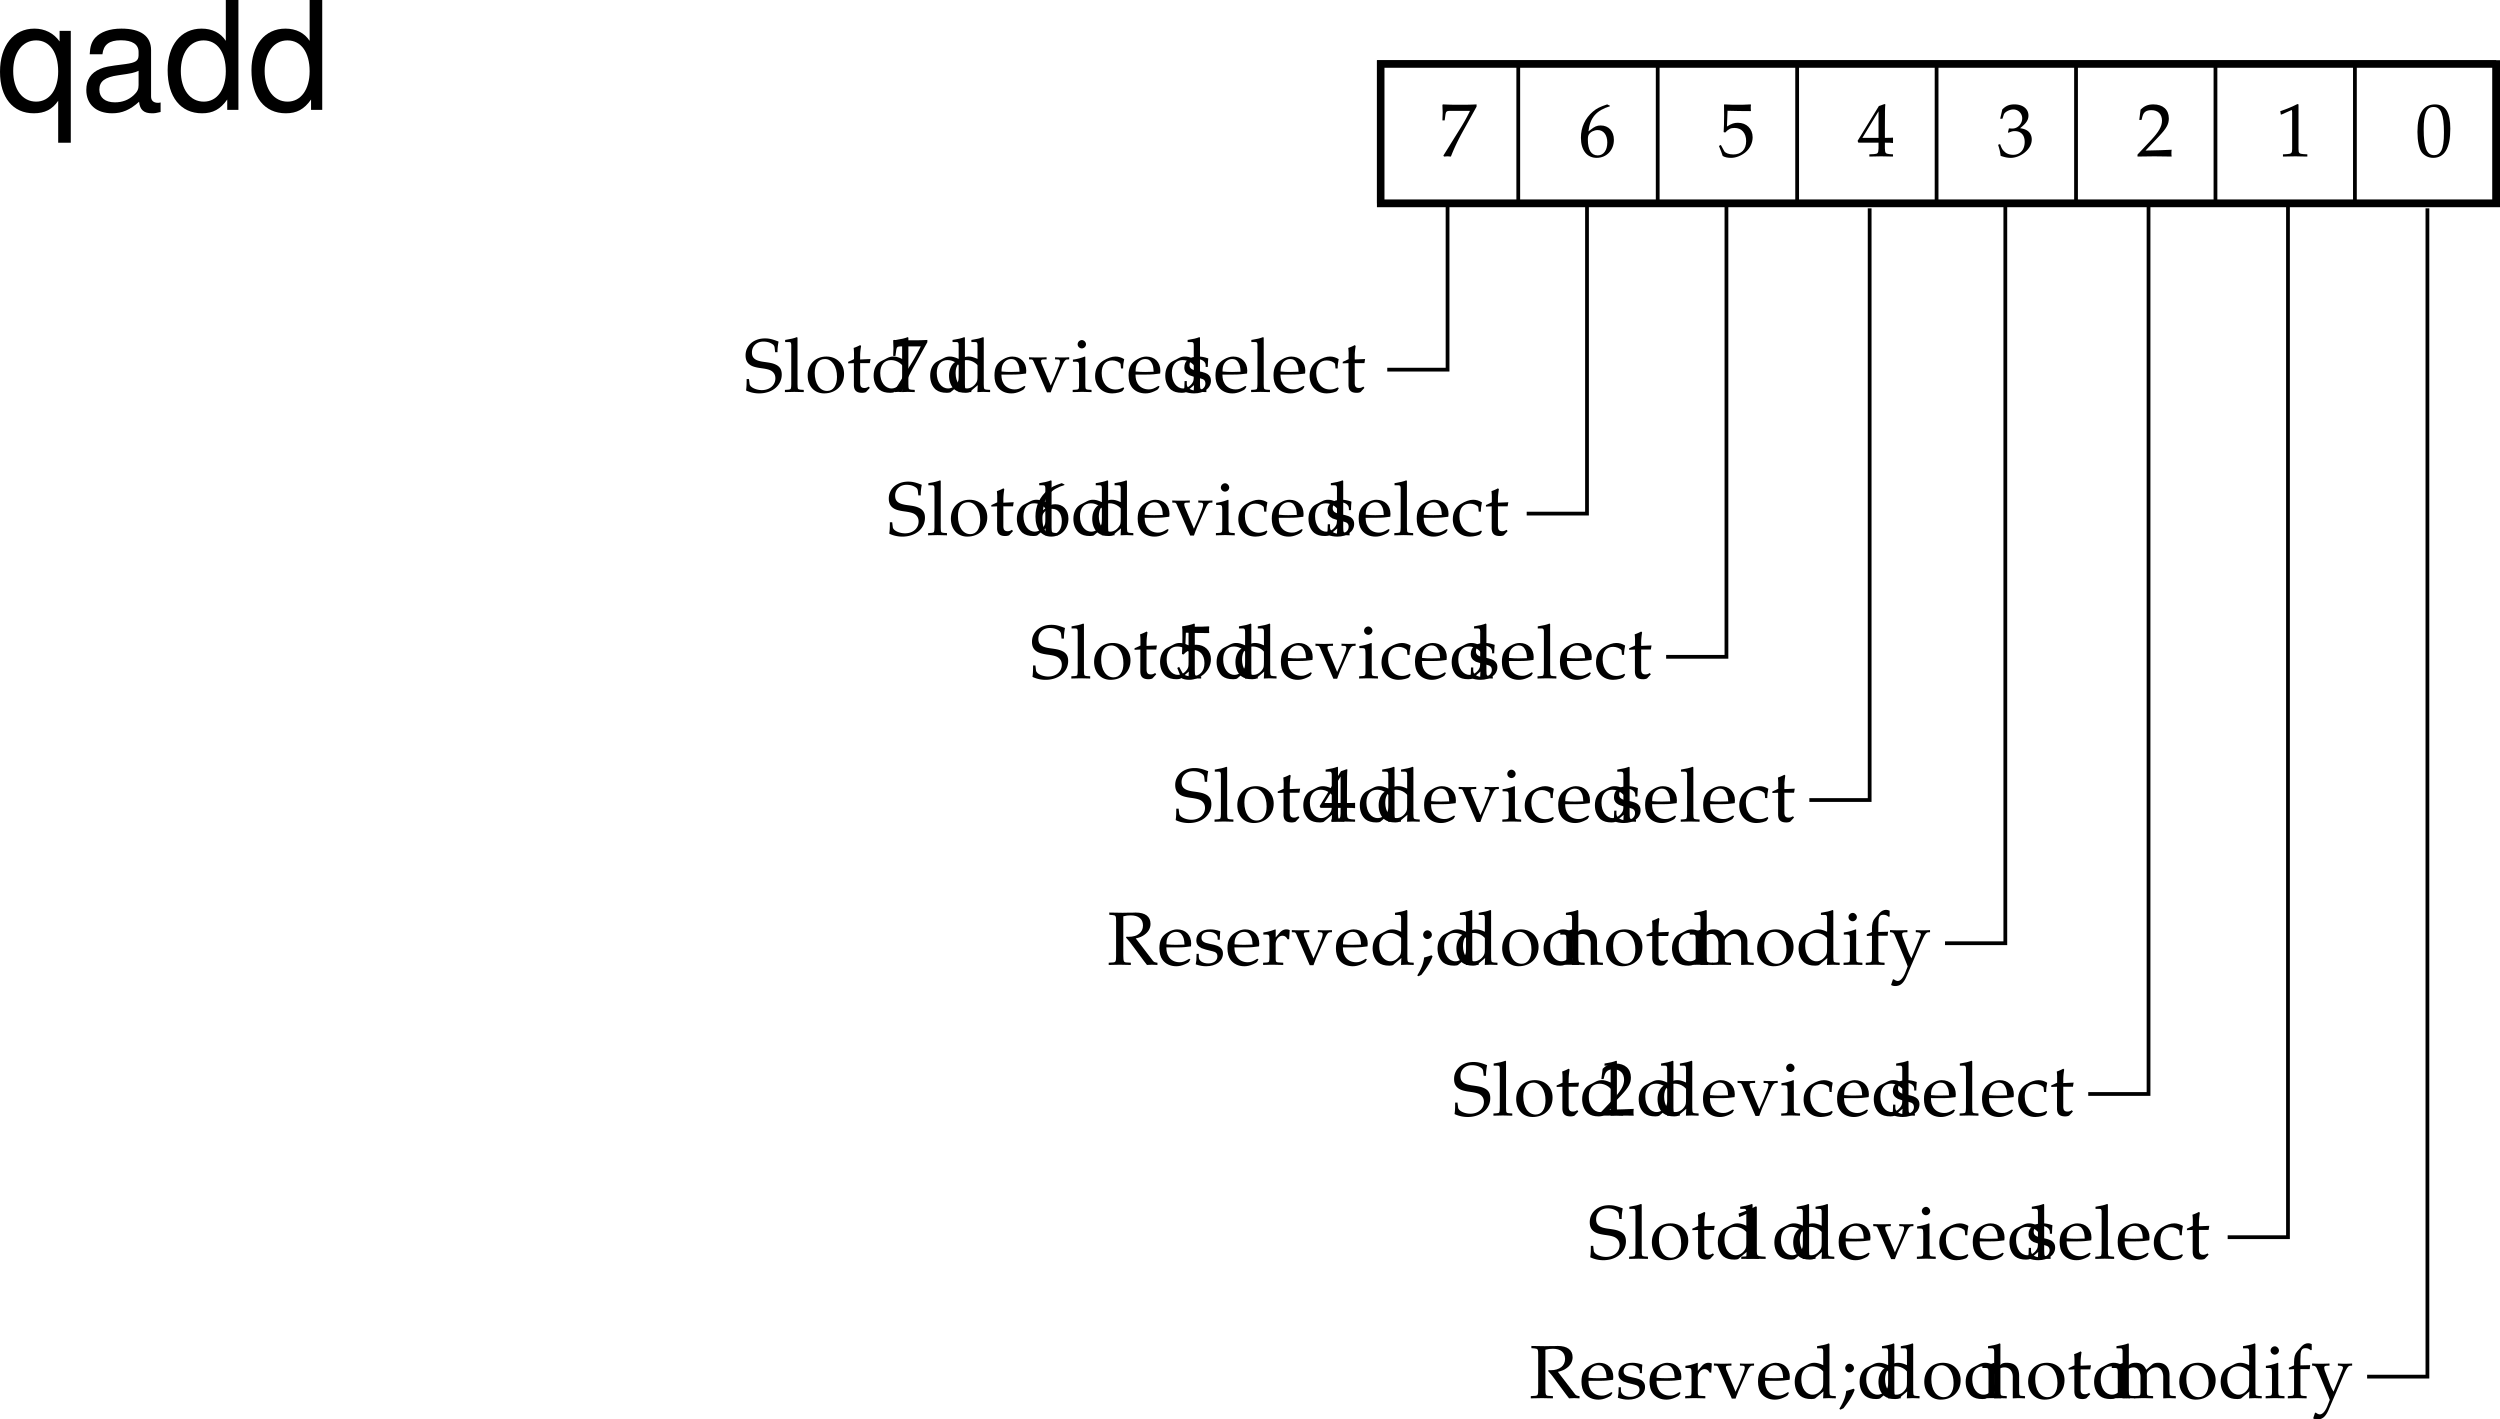 <svg xmlns="http://www.w3.org/2000/svg" xmlns:xlink="http://www.w3.org/1999/xlink" width="331.679" height="188.319"><defs><path id="a" d="m.563-.094.093.125C.937.016 1.031 0 1.11 0c.079 0 .172.016.454.031.421-1.093.921-2.125 1.578-3.328L4.97-6.594v-.297c-.89.047-1.453.047-2.235.047-.765 0-1.25 0-2.187-.047l-.11.047c.016.625.032.907.032 1.047 0 .156-.016.422-.031 1.031h.296l.079-.562c.078-.625.14-.688.609-.703h2.672A22.716 22.716 0 0 1 3-4.016Zm0 0"/><path id="b" d="M1.313-3.313c.203-1.812 1.046-2.78 2.843-3.328v-.078l-.36-.172c-.968.329-1.374.516-1.89.954C.875-5.063.313-3.845.313-2.47c0 1.656.796 2.672 2.093 2.672s2.281-1.016 2.281-2.39c0-1.157-.703-1.907-1.75-1.907-.5 0-.812.14-1.39.61zm1.234-.171c.765 0 1.265.64 1.265 1.64 0 1.047-.5 1.719-1.265 1.719-.86 0-1.313-.719-1.313-2.078 0-.36.032-.531.141-.703.219-.344.688-.578 1.172-.578Zm0 0"/><path id="c" d="M1.266-6.047C2.546-6.016 3.094-6 4.312-6l.063-.047c-.031-.187-.031-.266-.031-.406 0-.125 0-.203.031-.39l-.063-.048c-.718.047-1.156.047-1.734.047-.562 0-1.015 0-1.734-.047l-.047.047c0 .61.015 1.078.015 1.39 0 .876-.03 1.813-.062 2.235l.203.063c.469-.485.735-.61 1.235-.61.953 0 1.546.672 1.546 1.75 0 1.11-.64 1.766-1.718 1.766C1.453-.25.969-.438.828-.688l-.453-.828-.25.141c.234.578.36.89.5 1.328.281.172.672.25 1.11.25.671 0 1.374-.297 1.937-.766.594-.53.922-1.234.922-1.968 0-1.125-.813-1.922-1.953-1.922-.485 0-.844.11-1.454.5zm0 0"/><path id="d" d="M2.797-1.813v.75c-.016.625-.094.735-.594.766l-.625.031v.297C2.484.016 2.875 0 3.156 0c.297 0 .688.016 1.563.031v-.297l-.485-.03c-.5-.048-.578-.142-.593-.766v-.75c.593 0 .796.015 1.078.046v-.718c-.313.03-.5.03-.813.03h-.265v-1.39c0-1.86.015-2.781.062-3.047l-.11-.046-.75.265L.017-2.047l.109.235Zm0-.64H.657l2.14-3.516Zm0 0"/><path id="e" d="M.438-4.984h.296l.188-.563c.11-.328.734-.672 1.265-.672a1.17 1.17 0 0 1 1.172 1.172c0 .734-.593 1.36-1.296 1.36-.079 0-.188 0-.329-.016h-.14l-.125.515.078.063c.375-.172.547-.219.828-.219.828 0 1.313.531 1.313 1.438 0 1.031-.61 1.703-1.532 1.703-.469 0-.89-.156-1.172-.438-.25-.234-.375-.453-.562-.984l-.266.094C.36-.921.437-.563.5-.063c.531.188.953.266 1.344.266.797 0 1.718-.453 2.265-1.125.344-.406.516-.844.516-1.312 0-.5-.203-.907-.563-1.157-.25-.171-.5-.265-.984-.343.797-.625 1.11-1.079 1.11-1.672 0-.89-.75-1.485-1.86-1.485-.672 0-1.14.188-1.61.672zm0 0"/><path id="f" d="M.156-.234V.03C1.375.016 1.953 0 2.391 0c.421 0 1.015.016 2.296.031-.03-.203-.03-.297-.03-.453 0-.14 0-.234.03-.453-1.156.063-1.625.063-3.468.11l1.828-1.938c.969-1.031 1.265-1.578 1.265-2.328 0-1.157-.78-1.86-2.046-1.86-.72 0-1.204.204-1.704.704L.391-4.829h.296l.125-.469c.157-.578.516-.828 1.188-.828.875 0 1.406.531 1.406 1.39 0 .766-.422 1.5-1.547 2.688zm0 0"/><path id="g" d="M.672-5.547h.094l1.296-.578c0-.016.016-.016.032-.016.062 0 .078.094.078.329v4.859c0 .515-.11.625-.656.656l-.563.031v.297C1.828.016 2.391 0 2.61 0c.125 0 .36 0 .688.016.14 0 .406 0 .89.015v-.297l-.53-.03c-.532-.032-.641-.142-.641-.657v-5.938l-.141-.046c-.672.343-1.344.625-2.281.953zm0 0"/><path id="h" d="M2.625-6.89C1.078-6.89.297-5.657.297-3.235c0 1.171.203 2.171.547 2.671.36.485.922.766 1.531.766 1.516 0 2.281-1.297 2.281-3.875C4.656-5.844 4-6.89 2.625-6.89Zm-.172.343c.969 0 1.36.984 1.36 3.39 0 1.22-.11 1.97-.376 2.454-.203.36-.515.547-.921.547-.985 0-1.391-1-1.391-3.438 0-2.125.375-2.953 1.328-2.953zm0 0"/><path id="i" d="M4.469-5.266c0-.53.047-.89.14-1.406-.796-.312-1.234-.422-1.796-.422-1.5 0-2.579.938-2.579 2.25 0 .5.141.86.422 1.125.344.313.797.469 1.781.594.75.11 1.11.219 1.376.453.25.219.374.5.374.875 0 .906-.75 1.563-1.796 1.563-.797 0-1.579-.391-1.625-.813l-.079-.656H.376C.375-.937.359-.625.297-.187a4.06 4.06 0 0 0 1.734.39c1.735 0 3-1.047 3-2.5 0-.687-.265-1.11-.922-1.375-.312-.125-.562-.187-1.375-.297-1.218-.156-1.656-.484-1.656-1.265 0-.829.625-1.438 1.516-1.438.39 0 .75.078 1.031.234.328.172.438.313.469.61l.062.562zm0 0"/><path id="j" d="M.203-.266v.297C.906.016 1.203 0 1.453 0c.266 0 .563.016 1.25.031v-.297l-.453-.03c-.344-.048-.36-.063-.375-.72v-6.171l-.078-.079c-.453.172-.781.25-1.563.375v.282h.563c.172 0 .25.109.25.406v5.187c-.016.641-.031.688-.375.72zm0 0"/><path id="k" d="M2.797-4.688C1.328-4.688.312-3.655.312-2.171.313-.766 1.204.203 2.5.203c1.547 0 2.64-1.078 2.64-2.578 0-1.36-.984-2.313-2.343-2.313zm-.188.329c.938 0 1.594 1 1.594 2.359 0 1.156-.5 1.875-1.312 1.875-.985 0-1.641-.969-1.641-2.39 0-1.188.484-1.844 1.36-1.844zm0 0"/><path id="l" d="M.984-3.813v2.876c0 .734.329 1.062 1.094 1.062.235 0 .469-.063.531-.125l.485-.531-.14-.172c-.25.156-.392.187-.579.187-.39 0-.563-.187-.563-.687v-2.61h1.282l.094-.546-1.376.062v-.39c0-.407.032-.829.125-1.407l-.125-.11c-.25.141-.546.266-.859.376A6.4 6.4 0 0 1 1-5.047v.703l-.781.36v.203zm0 0"/><path id="m" d="M4.125-4.375c-.563-.25-.844-.313-1.188-.313-.28 0-.515.063-.765.188l-.875.453c-.594.313-.953 1.031-.953 1.89 0 .798.281 1.454.75 1.86.36.281.828.422 1.468.422.22 0 .438-.047.485-.078l1.11-.938-.048.922C4.563.016 4.734 0 4.875 0c.078 0 .234 0 .438.016.062 0 .25 0 .484.015v-.297l-.469-.03c-.344-.048-.36-.063-.375-.72v-6.171l-.078-.079c-.438.172-.781.25-1.563.375v.282h.563c.172 0 .25.109.25.406zm0 2.172c0 .64-.031.75-.156.969-.281.468-.766.78-1.235.78-.89 0-1.515-.843-1.515-2.046 0-1.078.547-1.719 1.437-1.719.39 0 .781.125 1.14.375.188.14.329.266.329.344Zm0 0"/><path id="n" d="m4.375-.703-.14-.094c-.626.375-.86.469-1.298.469-.64 0-1.187-.297-1.468-.781-.188-.329-.266-.61-.282-1.188h1.47c.718 0 1.171-.047 1.796-.14.016-.141.031-.235.031-.36 0-1.14-.75-1.89-1.875-1.89-.359 0-.796.125-1.203.375-.812.468-1.14 1.078-1.14 2.125 0 .624.14 1.171.421 1.546.391.532 1.047.844 1.813.844.375 0 .734-.078 1.156-.266.25-.109.469-.234.516-.296zm-.781-1.969c-.516.016-.75.031-1.125.031-.469 0-.719-.015-1.266-.062 0-.469.047-.688.172-.953.219-.438.64-.703 1.11-.703.343 0 .609.125.78.406.22.328.297.61.329 1.281zm0 0"/><path id="o" d="M5.39-4.313v-.28c-.53.03-.75.03-.937.03-.187 0-.406 0-.937-.03v.28l.406.016c.156.016.234.094.234.266 0 .172-.062.406-.187.734l-.422 1.063c-.11.28-.235.562-.61 1.39L1.734-3.719a1.238 1.238 0 0 1-.078-.375c0-.125.078-.187.25-.203l.485-.016v-.28c-.657.03-.938.03-1.188.03-.234 0-.5 0-1.14-.03v.28l.343.016c.14.031.188.094.297.344L2.438.062h.5c.187-.515.328-.875.406-1.078l1.172-2.609c.218-.469.375-.64.562-.672zm0 0"/><path id="p" d="m1.875-4.656-.078-.032a6.23 6.23 0 0 1-1.563.407V-4h.36c.422.016.437.047.453.734v2.25c0 .641-.031.688-.375.72l-.469.03v.297C.906.016 1.203 0 1.453 0c.266 0 .563.016 1.25.031v-.297l-.453-.03c-.344-.048-.36-.063-.375-.72Zm-.453-2.219a.581.581 0 0 0-.563.563c0 .296.266.546.547.546.297 0 .563-.25.563-.546 0-.282-.266-.563-.547-.563zm0 0"/><path id="q" d="M3.984-3.11c0-.453.063-.874.141-1.234-.39-.234-.75-.343-1.156-.343-.485 0-1.031.187-1.64.562C.624-3.687.265-2.985.265-2.094c0 1.344.937 2.297 2.28 2.297.517 0 1.267-.187 1.376-.344l.203-.312-.094-.156c-.375.203-.687.296-1.047.296-1.109 0-1.843-.875-1.843-2.187 0-1.063.5-1.672 1.406-1.672.437 0 .906.188 1.094.453l.062.61zm0 0"/><path id="r" d="M.406-1.438c0 .704-.031 1-.11 1.391.532.172.907.25 1.376.25 1.312 0 2.234-.687 2.234-1.687 0-.313-.094-.532-.281-.735-.25-.25-.578-.375-1.469-.547-.812-.156-1.094-.359-1.094-.812 0-.5.344-.781.97-.781.671 0 1.171.343 1.171.812v.235h.281c.016-.579.032-.813.063-1.126-.547-.187-.89-.25-1.313-.25-1.156 0-1.859.547-1.859 1.454 0 .484.219.796.672 1.03.266.11.797.267 1.484.423.453.093.64.297.64.687 0 .547-.5.922-1.218.922-.719 0-1.25-.344-1.25-.844v-.421Zm0 0"/><path id="s" d="M2.156-6.422c.36-.094.64-.125.985-.125 1.046 0 1.625.484 1.625 1.344 0 .906-.72 1.5-1.891 1.5-.063 0-.172 0-.297-.016l-.062.125c.109.125.14.156.265.297.14.156.172.203.266.313L4.875-.516c.172.22.313.407.422.547C5.703.016 5.844 0 5.969 0c.11 0 .25.016.718.031v-.297c-.312-.03-.484-.093-.609-.265L3.812-3.484c.563-.141.813-.25 1.141-.485.531-.375.813-.875.813-1.453 0-.969-.704-1.5-1.97-1.5-.077 0-.077 0-.452.016H2.89c-.516.015-.516.015-.829.015-.406 0-.843-.015-1.765-.03v.296l.406.031c.469.047.5.094.5.907v4.484c0 .797-.047.89-.5.906L.22-.266v.297C.813.016 1.156 0 1.687 0c.516 0 .875.016 1.47.031v-.297l-.485-.03c-.469-.017-.5-.095-.516-.907zm0 0"/><path id="t" d="M.203-.266v.297C.875.016 1.156 0 1.437 0c.25 0 .61.016 1.438.031v-.297l-.531-.03c-.453-.032-.469-.048-.469-.72v-1.718c0-.61.406-1.11.89-1.11.297 0 .516.14.672.469h.22l.077-1.203c-.109-.078-.28-.11-.468-.11-.297 0-.61.157-.829.407l-.562.656v-1.031l-.078-.032a6.23 6.23 0 0 1-1.563.407V-4h.36c.422.016.437.047.453.734v2.25c-.016.641-.031.688-.375.72zm0 0"/><path id="u" d="M2.047-1.25c-.281.094-.453.156-.985.297C.985-.188.734.453.156 1.422l.14.11.407-.188C1.516.297 1.906-.344 2.188-1.11ZM1.5-4.563c-.297 0-.563.282-.563.579 0 .312.266.578.547.578.329 0 .61-.266.61-.563a.615.615 0 0 0-.594-.594zm0 0"/><path id="v" d="M4.094.031C4.562.016 4.719 0 4.89 0c.156 0 .328.016.828.031v-.297l-.407-.03c-.359-.032-.359-.079-.375-.72v-1.937c0-1.172-.546-1.735-1.671-1.735-.36 0-.579.063-.782.25l-.765.657v-.875l-.094-.032a5.902 5.902 0 0 1-1.563.407V-4h.376c.406.016.437.047.437.734v2.25c0 .641-.031.688-.36.72l-.453.03v.297C.704.016.985 0 1.298 0c.328 0 .61.016 1.25.031v-.297l-.453-.03c-.36-.032-.375-.079-.375-.72V-3.14c0-.453.656-.937 1.265-.937.672 0 1.11.5 1.11 1.266zm0 0"/><path id="w" d="M.156-.266v.297C.86.016 1.141 0 1.438 0c.296 0 .578.016 1.187.031v-.297l-.422-.03c-.36-.032-.375-.079-.375-.72V-3.14c0-.453.656-.937 1.266-.937.531 0 .906.516.906 1.266v1.796c0 .641-.031.688-.375.72l-.453.03v.297C3.875.016 4.156 0 4.422 0s.531.016 1.25.031v-.297l-.469-.03c-.344-.048-.36-.063-.36-.72V-3.14c0-.453.657-.937 1.25-.937.548 0 .923.516.923 1.266V.03c.437-.014.609-.03.78-.03.157 0 .345.016.891.031v-.297l-.468-.03c-.344-.048-.36-.063-.375-.72v-2.062c0-.985-.578-1.61-1.5-1.61-.36 0-.64.079-.813.25l-.765.672c-.313-.671-.72-.921-1.422-.921-.36 0-.64.078-.828.25l-.688.64v-.86l-.094-.03a5.95 5.95 0 0 1-1.546.406V-4h.359c.406.016.437.047.437.734v2.25c0 .641-.015.688-.359.72zm0 0"/><path id="x" d="M3.406-7.172c-.203-.078-.312-.11-.469-.11-.312 0-.64.157-.874.423l-.579.656c-.296.328-.421.75-.421 1.437v.422l-.688.313v.218l.688-.03v2.827c0 .641-.032.688-.375.72l-.454.03v.297C.938.016 1.22 0 1.484 0c.25 0 .547.016 1.25.031v-.297l-.468-.03c-.344-.048-.36-.063-.36-.72v-2.828h1.235l.062-.531-1.297.031v-.843c0-1.157.125-1.438.688-1.438.281 0 .453.078.703.281l.11-.062zm0 0"/><path id="y" d="M2.969-.86a6.502 6.502 0 0 1-.516-1.093l-.64-1.688a1.52 1.52 0 0 1-.079-.421c0-.141.11-.22.329-.235l.374-.016v-.28c-.656.03-.921.03-1.156.03-.234 0-.484 0-1.156-.03v.28l.172.016c.25.031.375.14.516.5l1.093 2.61c.282.687.39.921.563 1.421l-.235.61c-.312.86-.703 1.312-1.078 1.312-.172 0-.36-.094-.515-.219H.516l-.25.75c.187.11.359.141.546.141.672 0 1.094-.36 1.485-1.234l2.015-4.672c.407-.906.594-1.188.844-1.219l.282-.016v-.28c-.532.03-.766.03-.954.03-.171 0-.406 0-.937-.03v.28l.25.016c.281.031.422.11.422.25a.595.595 0 0 1-.063.266zm0 0"/><path id="z" d="M9.906 4.36v-14.844H8.422v1.406c-.781-1.11-1.969-1.703-3.344-1.703-2.766 0-4.562 2.265-4.562 5.734C.516-1.64 2.219.453 5 .453c1.453 0 2.453-.516 3.234-1.656v5.562zM5.312-9.22c1.782 0 2.922 1.578 2.922 4.125 0 2.39-1.156 4-2.921 4-1.829 0-3.047-1.625-3.047-4.062 0-2.438 1.218-4.063 3.046-4.063zm0 0"/><path id="A" d="M10.703-.984c-.187.046-.265.046-.36.046-.577 0-.905-.296-.905-.828v-6.156c0-1.86-1.36-2.86-3.938-2.86-1.547 0-2.766.438-3.484 1.22-.47.546-.672 1.14-.72 2.187h1.688c.141-1.281.891-1.86 2.454-1.86 1.515 0 2.343.547 2.343 1.547v.454c-.015.718-.375.968-1.734 1.156-2.36.297-2.734.375-3.36.64C1.454-4.921.845-4 .845-2.64.844-.734 2.156.453 4.28.453 5.594.453 6.656 0 7.844-1.078 7.954 0 8.484.453 9.562.453c.36 0 .579-.031 1.141-.172zM7.781-3.297c0 .563-.156.89-.656 1.36-.688.625-1.5.937-2.484.937-1.297 0-2.063-.625-2.063-1.688 0-1.093.719-1.656 2.516-1.906 1.781-.25 2.125-.328 2.687-.593zm0 0"/><path id="B" d="M9.906-14.578H8.234v5.422c-.687-1.063-1.812-1.625-3.218-1.625-2.72 0-4.5 2.187-4.5 5.515 0 3.547 1.718 5.72 4.562 5.72 1.438 0 2.438-.532 3.344-1.829V0h1.484Zm-4.61 5.36c1.798 0 2.938 1.577 2.938 4.093 0 2.422-1.156 4.031-2.921 4.031-1.829 0-3.047-1.625-3.047-4.062 0-2.438 1.218-4.063 3.03-4.063zm0 0"/></defs><path fill="none" stroke="#000" stroke-width=".5" d="M201.43 26.741v-18.5h-18.5v18.5Zm18.5 0v-18.5h-18.5v18.5Zm18.5 0v-18.5h-18.5v18.5Zm18.5 0v-18.5h-18.5v18.5Zm18.5 0v-18.5h-18.5v18.5Zm18.5 0v-18.5h-18.5v18.5Zm18.5 0v-18.5h-18.5v18.5Zm18.5 0v-18.5h-18.5v18.5Zm0 0"/><use xlink:href="#a" width="100%" height="100%" x="205.75" y="341.25" transform="translate(-14.82 -320.509)"/><use xlink:href="#b" width="100%" height="100%" x="224.25" y="341.25" transform="translate(-14.82 -320.509)"/><use xlink:href="#c" width="100%" height="100%" x="242.75" y="341.25" transform="translate(-14.82 -320.509)"/><use xlink:href="#d" width="100%" height="100%" x="261.25" y="341.25" transform="translate(-14.82 -320.509)"/><use xlink:href="#e" width="100%" height="100%" x="279.75" y="341.25" transform="translate(-14.82 -320.509)"/><use xlink:href="#f" width="100%" height="100%" x="298.25" y="341.25" transform="translate(-14.82 -320.509)"/><use xlink:href="#g" width="100%" height="100%" x="316.75" y="341.25" transform="translate(-14.82 -320.509)"/><use xlink:href="#h" width="100%" height="100%" x="335.25" y="341.25" transform="translate(-14.82 -320.509)"/><g transform="translate(-14.82 -320.509)"><use xlink:href="#i" width="100%" height="100%" x="113.503" y="372.5"/><use xlink:href="#j" width="100%" height="100%" x="118.753" y="372.5"/><use xlink:href="#k" width="100%" height="100%" x="121.663" y="372.5"/><use xlink:href="#l" width="100%" height="100%" x="127.123" y="372.5"/><use xlink:href="#m" width="100%" height="100%" x="130.383" y="372.5"/><use xlink:href="#a" width="100%" height="100%" x="132.883" y="372.5"/><use xlink:href="#m" width="100%" height="100%" x="137.883" y="372.5"/><use xlink:href="#m" width="100%" height="100%" x="140.383" y="372.5"/><use xlink:href="#n" width="100%" height="100%" x="146.493" y="372.5"/><use xlink:href="#o" width="100%" height="100%" x="151.283" y="372.5"/><use xlink:href="#p" width="100%" height="100%" x="156.933" y="372.5"/><use xlink:href="#q" width="100%" height="100%" x="159.843" y="372.5"/><use xlink:href="#n" width="100%" height="100%" x="164.283" y="372.5"/><use xlink:href="#m" width="100%" height="100%" x="169.073" y="372.5"/><use xlink:href="#r" width="100%" height="100%" x="171.573" y="372.5"/><use xlink:href="#n" width="100%" height="100%" x="175.813" y="372.5"/><use xlink:href="#j" width="100%" height="100%" x="180.603" y="372.5"/><use xlink:href="#n" width="100%" height="100%" x="183.513" y="372.5"/><use xlink:href="#q" width="100%" height="100%" x="188.303" y="372.5"/><use xlink:href="#l" width="100%" height="100%" x="192.743" y="372.5"/></g><g transform="translate(-14.82 -320.509)"><use xlink:href="#i" width="100%" height="100%" x="132.503" y="391.5"/><use xlink:href="#j" width="100%" height="100%" x="137.753" y="391.5"/><use xlink:href="#k" width="100%" height="100%" x="140.663" y="391.5"/><use xlink:href="#l" width="100%" height="100%" x="146.123" y="391.5"/><use xlink:href="#m" width="100%" height="100%" x="149.383" y="391.5"/><use xlink:href="#b" width="100%" height="100%" x="151.883" y="391.5"/><use xlink:href="#m" width="100%" height="100%" x="156.883" y="391.5"/><use xlink:href="#m" width="100%" height="100%" x="159.383" y="391.5"/><use xlink:href="#n" width="100%" height="100%" x="165.493" y="391.5"/><use xlink:href="#o" width="100%" height="100%" x="170.283" y="391.5"/><use xlink:href="#p" width="100%" height="100%" x="175.933" y="391.5"/><use xlink:href="#q" width="100%" height="100%" x="178.843" y="391.5"/><use xlink:href="#n" width="100%" height="100%" x="183.283" y="391.5"/><use xlink:href="#m" width="100%" height="100%" x="188.073" y="391.5"/><use xlink:href="#r" width="100%" height="100%" x="190.573" y="391.5"/><use xlink:href="#n" width="100%" height="100%" x="194.813" y="391.5"/><use xlink:href="#j" width="100%" height="100%" x="199.603" y="391.5"/><use xlink:href="#n" width="100%" height="100%" x="202.513" y="391.5"/><use xlink:href="#q" width="100%" height="100%" x="207.303" y="391.5"/><use xlink:href="#l" width="100%" height="100%" x="211.743" y="391.5"/></g><g transform="translate(-14.82 -320.509)"><use xlink:href="#i" width="100%" height="100%" x="151.503" y="410.5"/><use xlink:href="#j" width="100%" height="100%" x="156.753" y="410.5"/><use xlink:href="#k" width="100%" height="100%" x="159.663" y="410.5"/><use xlink:href="#l" width="100%" height="100%" x="165.123" y="410.5"/><use xlink:href="#m" width="100%" height="100%" x="168.383" y="410.5"/><use xlink:href="#c" width="100%" height="100%" x="170.883" y="410.5"/><use xlink:href="#m" width="100%" height="100%" x="175.883" y="410.5"/><use xlink:href="#m" width="100%" height="100%" x="178.383" y="410.5"/><use xlink:href="#n" width="100%" height="100%" x="184.493" y="410.5"/><use xlink:href="#o" width="100%" height="100%" x="189.283" y="410.5"/><use xlink:href="#p" width="100%" height="100%" x="194.933" y="410.5"/><use xlink:href="#q" width="100%" height="100%" x="197.843" y="410.5"/><use xlink:href="#n" width="100%" height="100%" x="202.283" y="410.5"/><use xlink:href="#m" width="100%" height="100%" x="207.073" y="410.5"/><use xlink:href="#r" width="100%" height="100%" x="209.573" y="410.5"/><use xlink:href="#n" width="100%" height="100%" x="213.813" y="410.5"/><use xlink:href="#j" width="100%" height="100%" x="218.603" y="410.5"/><use xlink:href="#n" width="100%" height="100%" x="221.513" y="410.5"/><use xlink:href="#q" width="100%" height="100%" x="226.303" y="410.5"/><use xlink:href="#l" width="100%" height="100%" x="230.743" y="410.5"/></g><g transform="translate(-14.82 -320.509)"><use xlink:href="#i" width="100%" height="100%" x="170.503" y="429.5"/><use xlink:href="#j" width="100%" height="100%" x="175.753" y="429.5"/><use xlink:href="#k" width="100%" height="100%" x="178.663" y="429.5"/><use xlink:href="#l" width="100%" height="100%" x="184.123" y="429.5"/><use xlink:href="#m" width="100%" height="100%" x="187.383" y="429.5"/><use xlink:href="#d" width="100%" height="100%" x="189.883" y="429.5"/><use xlink:href="#m" width="100%" height="100%" x="194.883" y="429.5"/><use xlink:href="#m" width="100%" height="100%" x="197.383" y="429.5"/><use xlink:href="#n" width="100%" height="100%" x="203.493" y="429.5"/><use xlink:href="#o" width="100%" height="100%" x="208.283" y="429.5"/><use xlink:href="#p" width="100%" height="100%" x="213.933" y="429.5"/><use xlink:href="#q" width="100%" height="100%" x="216.843" y="429.5"/><use xlink:href="#n" width="100%" height="100%" x="221.283" y="429.5"/><use xlink:href="#m" width="100%" height="100%" x="226.073" y="429.5"/><use xlink:href="#r" width="100%" height="100%" x="228.573" y="429.5"/><use xlink:href="#n" width="100%" height="100%" x="232.813" y="429.5"/><use xlink:href="#j" width="100%" height="100%" x="237.603" y="429.5"/><use xlink:href="#n" width="100%" height="100%" x="240.513" y="429.5"/><use xlink:href="#q" width="100%" height="100%" x="245.303" y="429.5"/><use xlink:href="#l" width="100%" height="100%" x="249.743" y="429.5"/></g><g transform="translate(-14.82 -320.509)"><use xlink:href="#s" width="100%" height="100%" x="161.694" y="448.5"/><use xlink:href="#n" width="100%" height="100%" x="168.374" y="448.5"/><use xlink:href="#r" width="100%" height="100%" x="173.164" y="448.5"/><use xlink:href="#n" width="100%" height="100%" x="177.404" y="448.5"/><use xlink:href="#t" width="100%" height="100%" x="182.194" y="448.5"/><use xlink:href="#o" width="100%" height="100%" x="186.144" y="448.5"/><use xlink:href="#n" width="100%" height="100%" x="191.794" y="448.5"/><use xlink:href="#m" width="100%" height="100%" x="196.584" y="448.5"/><use xlink:href="#u" width="100%" height="100%" x="202.694" y="448.5"/><use xlink:href="#m" width="100%" height="100%" x="205.194" y="448.5"/><use xlink:href="#m" width="100%" height="100%" x="207.694" y="448.5"/><use xlink:href="#k" width="100%" height="100%" x="213.804" y="448.5"/><use xlink:href="#m" width="100%" height="100%" x="219.264" y="448.5"/><use xlink:href="#v" width="100%" height="100%" x="221.764" y="448.5"/><use xlink:href="#k" width="100%" height="100%" x="227.584" y="448.5"/><use xlink:href="#l" width="100%" height="100%" x="233.044" y="448.5"/><use xlink:href="#m" width="100%" height="100%" x="236.304" y="448.5"/><use xlink:href="#w" width="100%" height="100%" x="238.804" y="448.5"/><use xlink:href="#k" width="100%" height="100%" x="247.634" y="448.5"/><use xlink:href="#m" width="100%" height="100%" x="253.094" y="448.5"/><use xlink:href="#p" width="100%" height="100%" x="259.204" y="448.5"/><use xlink:href="#x" width="100%" height="100%" x="262.114" y="448.5"/><use xlink:href="#y" width="100%" height="100%" x="265.444" y="448.5"/></g><g transform="translate(-14.82 -320.509)"><use xlink:href="#i" width="100%" height="100%" x="207.503" y="468.5"/><use xlink:href="#j" width="100%" height="100%" x="212.753" y="468.5"/><use xlink:href="#k" width="100%" height="100%" x="215.663" y="468.5"/><use xlink:href="#l" width="100%" height="100%" x="221.123" y="468.5"/><use xlink:href="#m" width="100%" height="100%" x="224.383" y="468.5"/><use xlink:href="#f" width="100%" height="100%" x="226.883" y="468.5"/><use xlink:href="#m" width="100%" height="100%" x="231.883" y="468.5"/><use xlink:href="#m" width="100%" height="100%" x="234.383" y="468.5"/><use xlink:href="#n" width="100%" height="100%" x="240.493" y="468.5"/><use xlink:href="#o" width="100%" height="100%" x="245.283" y="468.5"/><use xlink:href="#p" width="100%" height="100%" x="250.933" y="468.5"/><use xlink:href="#q" width="100%" height="100%" x="253.843" y="468.5"/><use xlink:href="#n" width="100%" height="100%" x="258.283" y="468.5"/><use xlink:href="#m" width="100%" height="100%" x="263.073" y="468.5"/><use xlink:href="#r" width="100%" height="100%" x="265.573" y="468.5"/><use xlink:href="#n" width="100%" height="100%" x="269.813" y="468.5"/><use xlink:href="#j" width="100%" height="100%" x="274.603" y="468.5"/><use xlink:href="#n" width="100%" height="100%" x="277.513" y="468.5"/><use xlink:href="#q" width="100%" height="100%" x="282.303" y="468.5"/><use xlink:href="#l" width="100%" height="100%" x="286.743" y="468.5"/></g><g transform="translate(-14.82 -320.509)"><use xlink:href="#i" width="100%" height="100%" x="225.503" y="487.5"/><use xlink:href="#j" width="100%" height="100%" x="230.753" y="487.5"/><use xlink:href="#k" width="100%" height="100%" x="233.663" y="487.5"/><use xlink:href="#l" width="100%" height="100%" x="239.123" y="487.5"/><use xlink:href="#m" width="100%" height="100%" x="242.383" y="487.5"/><use xlink:href="#g" width="100%" height="100%" x="244.883" y="487.5"/><use xlink:href="#m" width="100%" height="100%" x="249.883" y="487.5"/><use xlink:href="#m" width="100%" height="100%" x="252.383" y="487.5"/><use xlink:href="#n" width="100%" height="100%" x="258.493" y="487.5"/><use xlink:href="#o" width="100%" height="100%" x="263.283" y="487.5"/><use xlink:href="#p" width="100%" height="100%" x="268.933" y="487.5"/><use xlink:href="#q" width="100%" height="100%" x="271.843" y="487.5"/><use xlink:href="#n" width="100%" height="100%" x="276.283" y="487.5"/><use xlink:href="#m" width="100%" height="100%" x="281.073" y="487.5"/><use xlink:href="#r" width="100%" height="100%" x="283.573" y="487.5"/><use xlink:href="#n" width="100%" height="100%" x="287.813" y="487.5"/><use xlink:href="#j" width="100%" height="100%" x="292.603" y="487.5"/><use xlink:href="#n" width="100%" height="100%" x="295.513" y="487.5"/><use xlink:href="#q" width="100%" height="100%" x="300.303" y="487.5"/><use xlink:href="#l" width="100%" height="100%" x="304.743" y="487.5"/></g><g transform="translate(-14.82 -320.509)"><use xlink:href="#s" width="100%" height="100%" x="217.694" y="506"/><use xlink:href="#n" width="100%" height="100%" x="224.374" y="506"/><use xlink:href="#r" width="100%" height="100%" x="229.164" y="506"/><use xlink:href="#n" width="100%" height="100%" x="233.404" y="506"/><use xlink:href="#t" width="100%" height="100%" x="238.194" y="506"/><use xlink:href="#o" width="100%" height="100%" x="242.144" y="506"/><use xlink:href="#n" width="100%" height="100%" x="247.794" y="506"/><use xlink:href="#m" width="100%" height="100%" x="252.584" y="506"/><use xlink:href="#u" width="100%" height="100%" x="258.694" y="506"/><use xlink:href="#m" width="100%" height="100%" x="261.194" y="506"/><use xlink:href="#m" width="100%" height="100%" x="263.694" y="506"/><use xlink:href="#k" width="100%" height="100%" x="269.804" y="506"/><use xlink:href="#m" width="100%" height="100%" x="275.264" y="506"/><use xlink:href="#v" width="100%" height="100%" x="277.764" y="506"/><use xlink:href="#k" width="100%" height="100%" x="283.584" y="506"/><use xlink:href="#l" width="100%" height="100%" x="289.044" y="506"/><use xlink:href="#m" width="100%" height="100%" x="292.304" y="506"/><use xlink:href="#w" width="100%" height="100%" x="294.804" y="506"/><use xlink:href="#k" width="100%" height="100%" x="303.634" y="506"/><use xlink:href="#m" width="100%" height="100%" x="309.094" y="506"/><use xlink:href="#p" width="100%" height="100%" x="315.204" y="506"/><use xlink:href="#x" width="100%" height="100%" x="318.114" y="506"/><use xlink:href="#y" width="100%" height="100%" x="321.444" y="506"/></g><path fill="none" stroke="#000" d="M331.18 26.991v-18.5h-148v18.5Zm0 0"/><path fill="none" stroke="#000" stroke-width=".5" d="M192.05 27.44v21.602h-8m26.5-21.902v41h-8m26.5-41v60h-8m27-59.5v78.5h-8m26-79v98h-8m27-98v118h-8m26.5-118v137h-8m26.5-136.5v155h-8"/><g transform="translate(-14.82 -320.509)"><use xlink:href="#z" width="100%" height="100%" x="14.305" y="335.087"/><use xlink:href="#A" width="100%" height="100%" x="25.425" y="335.087"/><use xlink:href="#B" width="100%" height="100%" x="36.545" y="335.087"/><use xlink:href="#B" width="100%" height="100%" x="47.665" y="335.087"/></g></svg>
